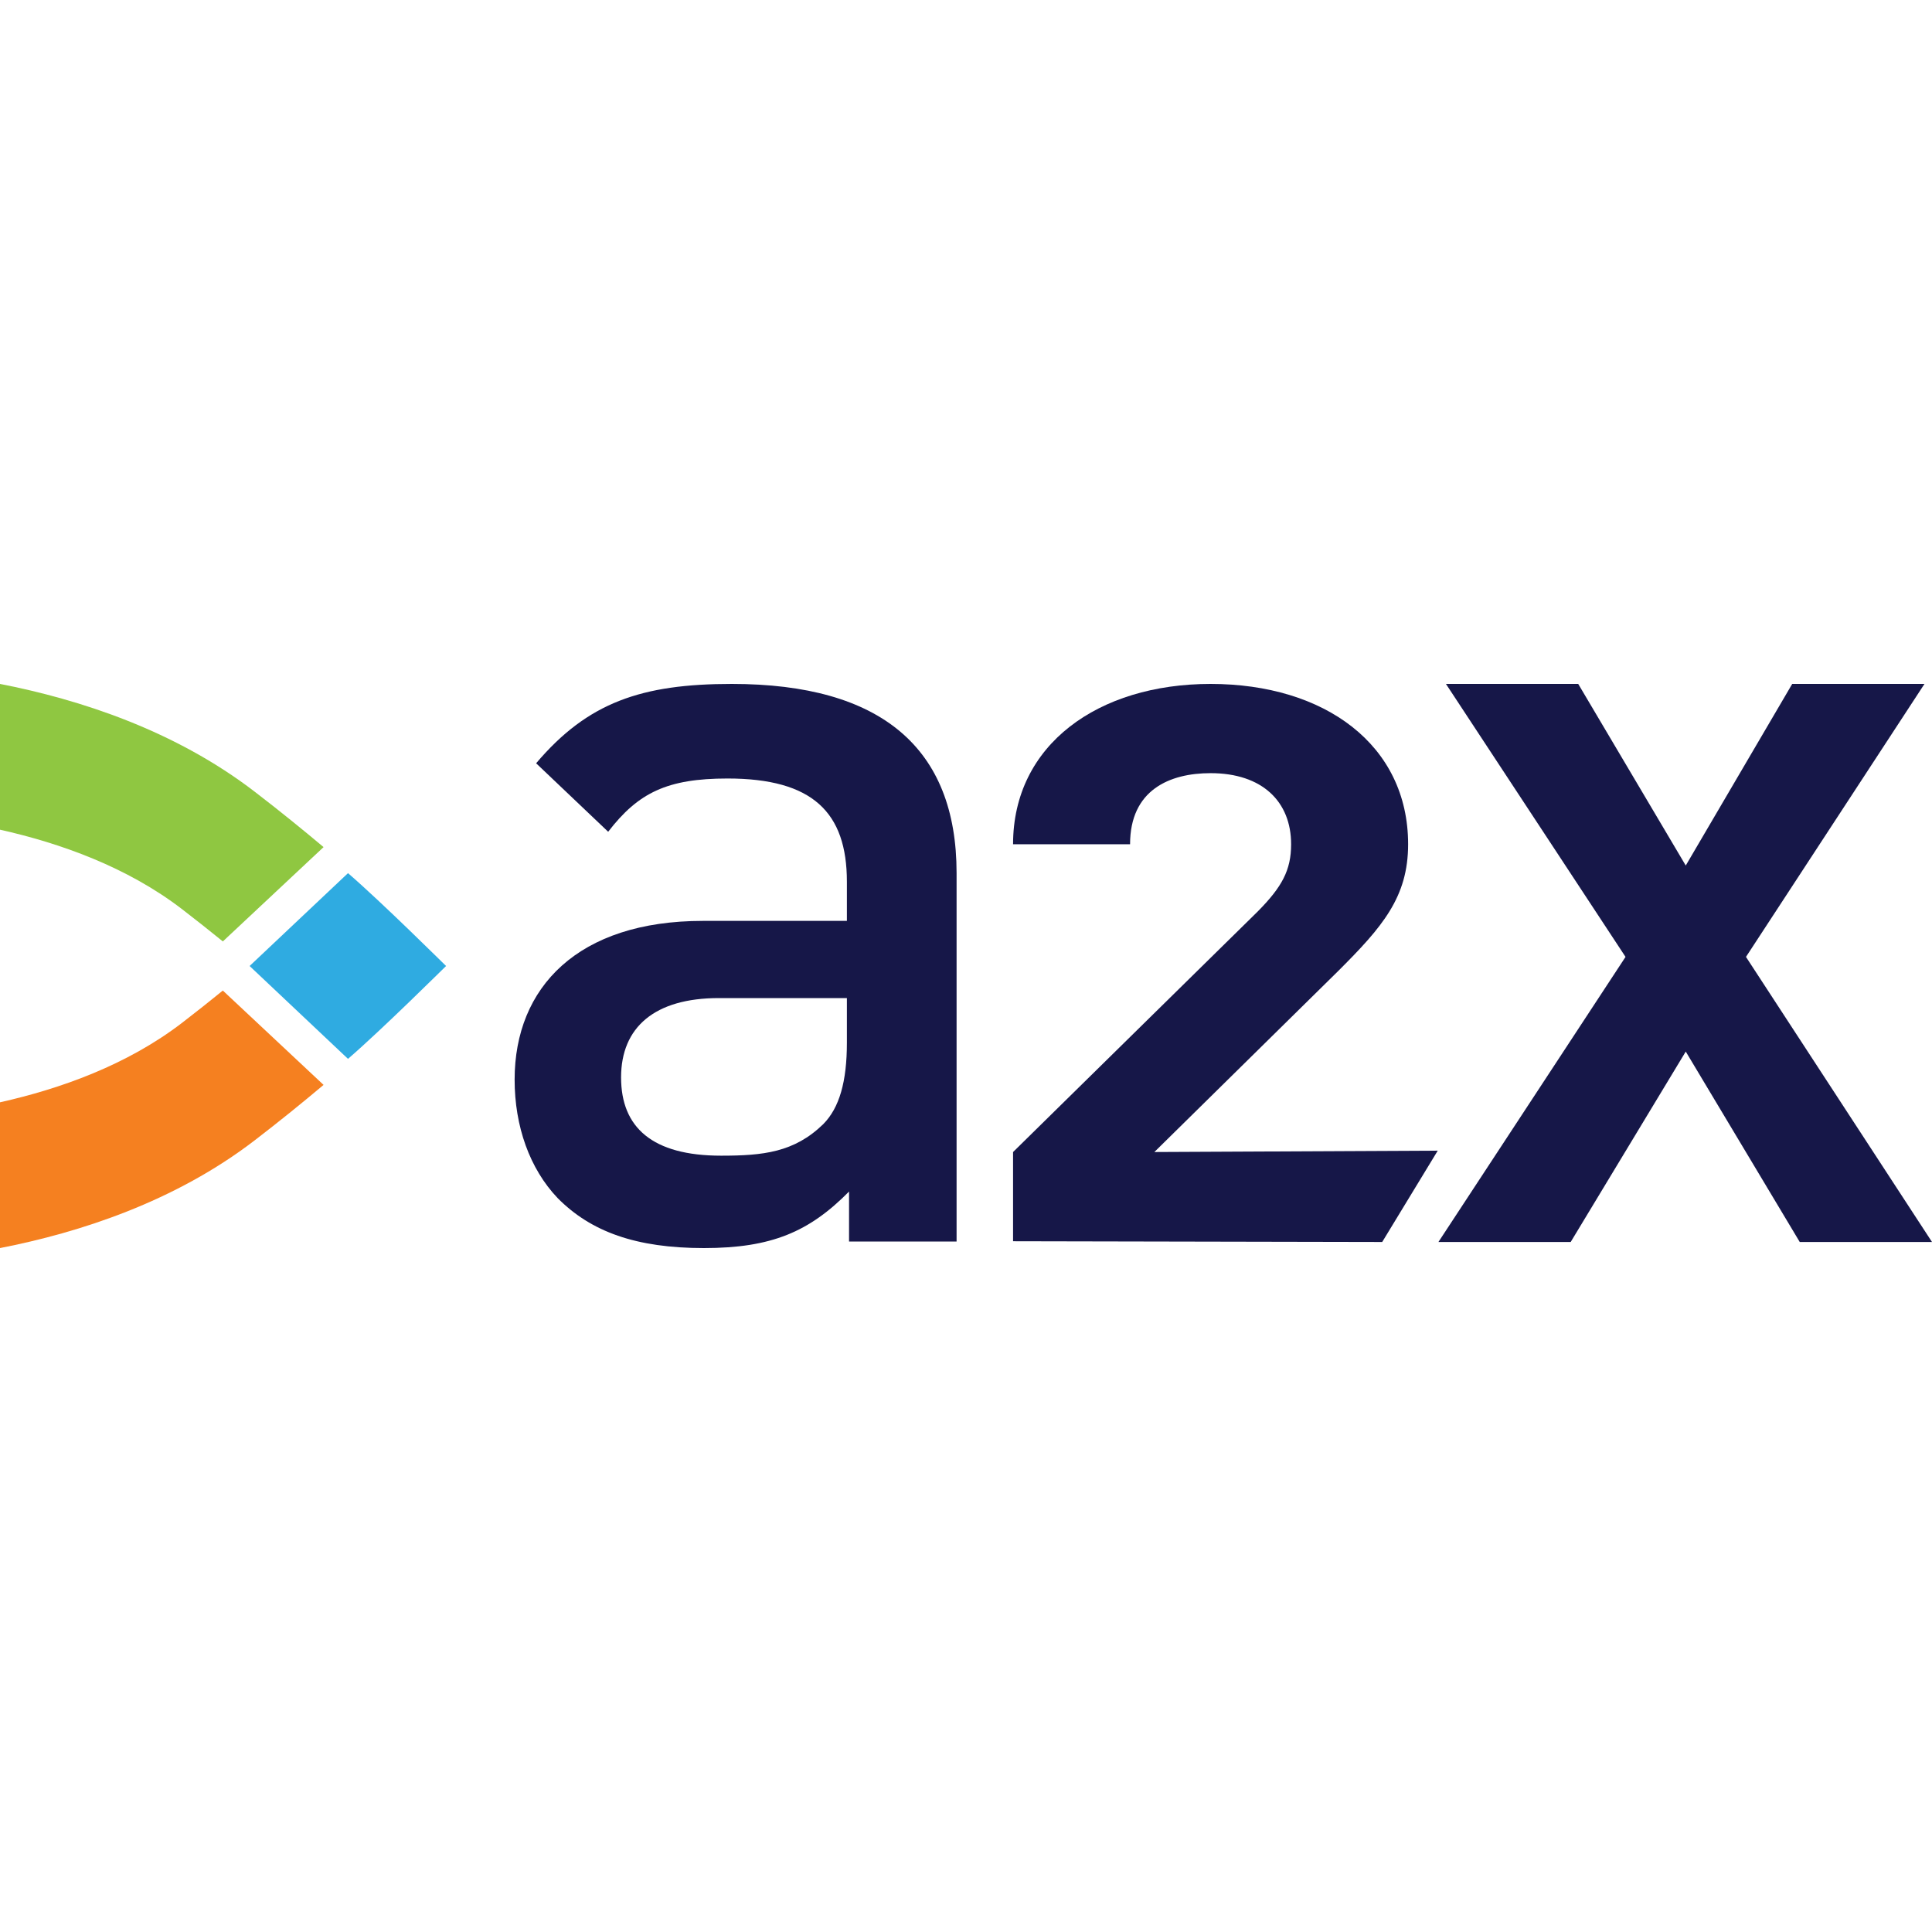 <svg width="500" height="500" viewBox="0 0 500 500" fill="none" xmlns="http://www.w3.org/2000/svg">
<g clip-path="url(#clip0_850_1413)">
<path fill-rule="evenodd" clip-rule="evenodd" d="M57.669 256.354C54.321 259.079 50.819 261.859 47.118 264.707C32.885 275.644 15.535 281.805 0 285.275V323C20.683 318.966 45.297 310.962 65.925 295.109C72.407 290.131 78.276 285.366 83.74 280.772L57.669 256.354Z" fill="#F58020"/>
<path fill-rule="evenodd" clip-rule="evenodd" d="M57.67 243.644L83.739 219.228C78.273 214.639 72.399 209.872 65.921 204.896C45.298 189.045 20.679 181.035 0 177V214.725C15.532 218.192 32.882 224.356 47.115 235.293C50.816 238.137 54.321 240.917 57.67 243.644Z" fill="#8FC741"/>
<path fill-rule="evenodd" clip-rule="evenodd" d="M90.063 225.967L64.596 250L90.063 274.033C99.088 266.223 114.746 250.657 115.447 250C114.746 249.348 99.088 233.778 90.063 225.967Z" fill="#2FABE1"/>
<path fill-rule="evenodd" clip-rule="evenodd" d="M219.732 321.313V308.374C209.435 318.784 199.695 323 182.163 323C164.631 323 152.941 318.784 144.316 310.061C137.079 302.466 133.184 291.496 133.184 279.399C133.184 255.487 149.602 238.326 181.885 238.326H219.175V228.199C219.175 210.195 210.27 201.476 188.285 201.476C172.7 201.476 165.186 205.131 157.395 215.259L138.749 197.537C152.107 181.784 166.021 177 189.398 177C228.082 177 247.563 193.599 247.563 225.948V321.313H219.732ZM219.175 258.3H186.058C169.361 258.3 160.734 265.893 160.734 278.834C160.734 291.778 168.805 299.089 186.615 299.089C197.469 299.089 205.54 298.246 213.054 290.931C217.227 286.714 219.175 279.959 219.175 269.831V258.3Z" fill="#161748"/>
<path fill-rule="evenodd" clip-rule="evenodd" d="M262.18 321.232V298.144L325.49 235.9C331.782 229.539 334.14 225.191 334.14 218.495C334.14 207.455 326.67 200.092 313.3 200.092C302.684 200.092 292.46 204.44 292.46 218.495H262.18C262.18 192.729 284.201 177 313.3 177C342.793 177 364.42 192.729 364.42 218.495C364.42 232.217 357.733 239.912 346.33 251.292L298.749 298.144L372.087 297.791L357.714 321.424L262.18 321.232Z" fill="#161748"/>
<path fill-rule="evenodd" clip-rule="evenodd" d="M465.771 321.424L436.271 272.144L406.495 321.424H372.264L420.687 247.645L374.21 177H408.442L436.271 223.999L463.822 177H498.053L451.856 247.645L500 321.424H465.771Z" fill="#161748"/>
</g>
<defs>
<clipPath id="clip0_850_1413">
<rect width="500" height="146" fill="white" transform="translate(0 177)"/>
</clipPath>
</defs>
</svg>
